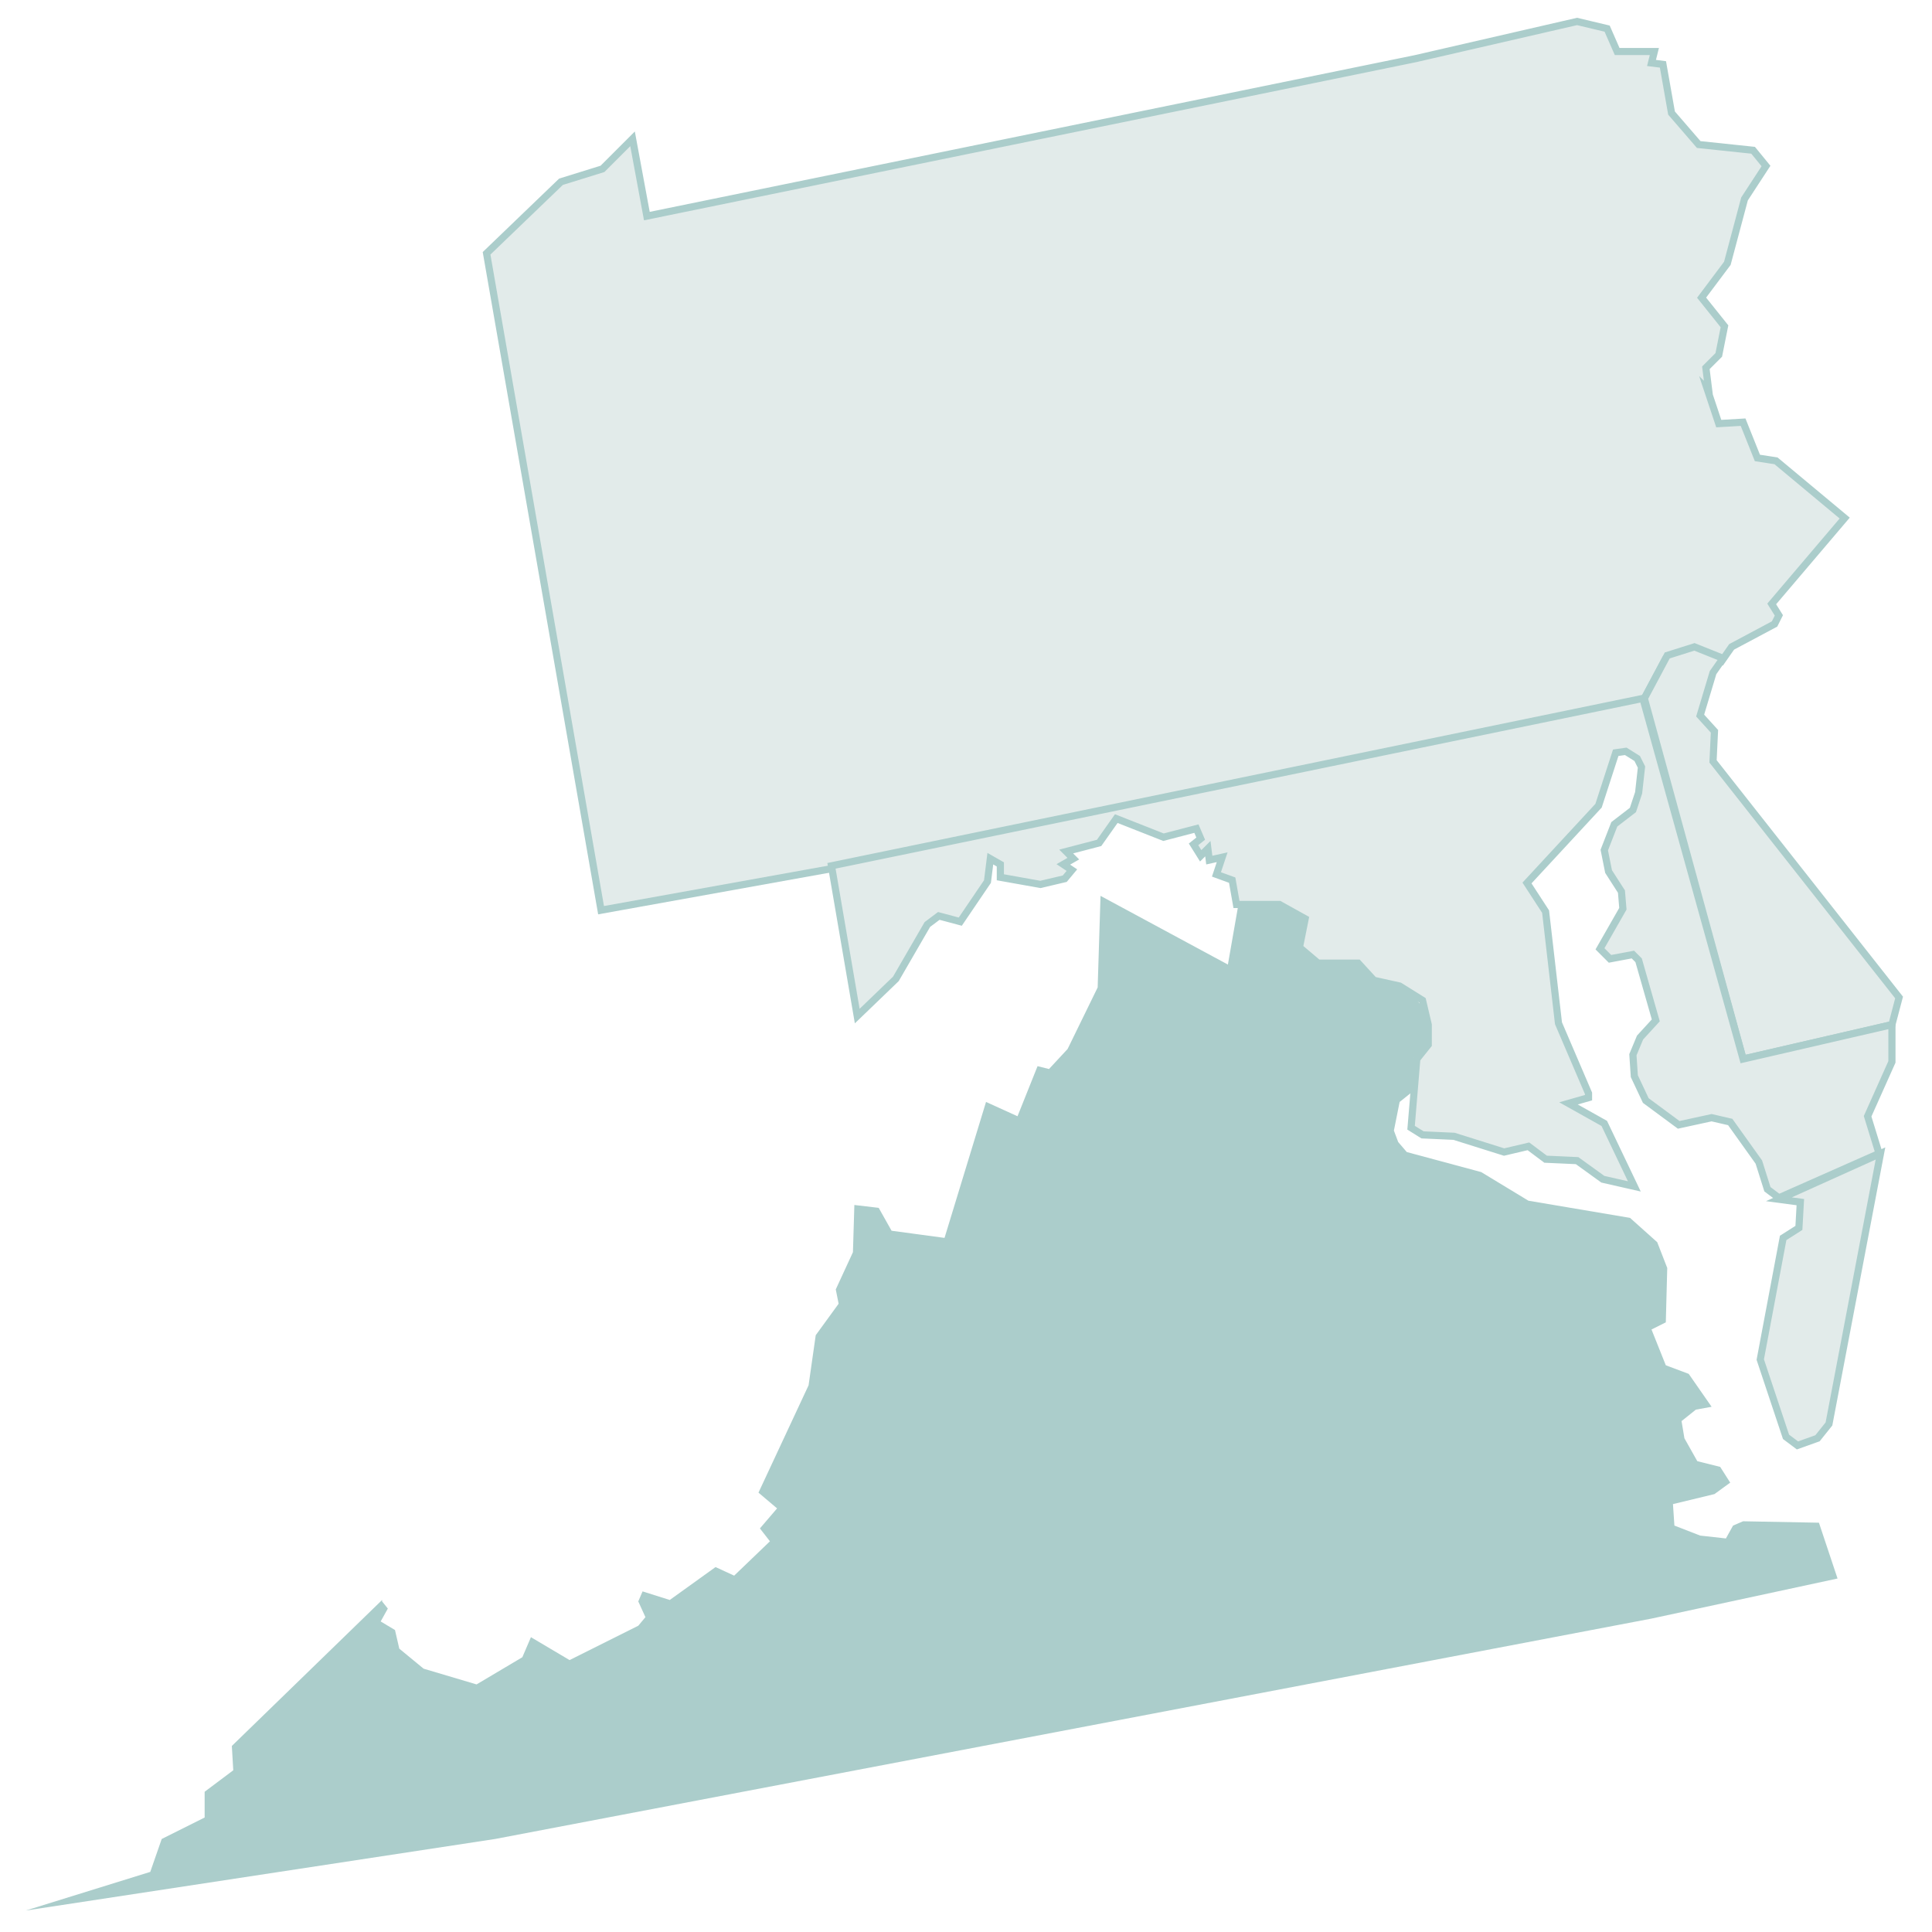 <?xml version="1.0" encoding="utf-8"?>
<!-- Generator: Adobe Illustrator 26.5.0, SVG Export Plug-In . SVG Version: 6.00 Build 0)  -->
<svg version="1.1" id="Layer_1" xmlns="http://www.w3.org/2000/svg" xmlns:xlink="http://www.w3.org/1999/xlink" x="0px" y="0px"
	 viewBox="0 0 135 135" style="enable-background:new 0 0 135 135;" xml:space="preserve">
<style type="text/css">
	.st0{fill:#E2EBEA;stroke:#ABCDCB;stroke-width:0.5;stroke-miterlimit:10;}
	.st1{fill:#ABCDCB;}
</style>
<path class="st0" d="M128.9,36.2l-4.8-4l-1.3-0.2l-1-2.5l-1.7,0.1l-0.8-2.4l0.1,0.1l-0.2-1.6l0.9-0.9l0.4-2l-1.6-2l1.8-2.4l1.2-4.5
	l1.5-2.3l-0.9-1.1l-3.8-0.4l-1.9-2.2l-0.6-3.4l-0.8-0.1l0.2-0.8H113L112.3,2l-2.1-0.5L98.9,4.1l-53.7,11l-1-5.4l-2.1,2.1l-2.9,0.9
	l-5.2,5l8,45.9l16.1-2.9L114.8,49l1.6-3l1.9-0.6l2,0.8l0.7-1l3-1.6l0.3-0.6l-0.5-0.8L128.9,36.2z"/>
<path class="st0" d="M124.3,83.8l1.5,0.2l-0.1,1.8l-1.1,0.7L123,95l1.8,5.4l0.8,0.6l1.4-0.5l0.8-1l3.6-18.9L124.3,83.8z"/>
<path class="st1" d="M115.4,113.1l-80.8,15.4l-32.8,5l8.7-2.7l0.8-2.3l3-1.5v-1.8l2-1.5l-0.1-1.7l10.5-10.2v0.1l0.4,0.5l-0.5,0.9
	l1,0.6l0.3,1.3l1.7,1.4l3.7,1.1l3.2-1.9l0.6-1.4l2.7,1.6l4.8-2.4l0.5-0.6l-0.5-1.1l0.3-0.7l1.9,0.6l3.2-2.3l1.3,0.6l2.5-2.4
	l-0.7-0.9l1.2-1.4l-1.3-1.1l3.5-7.5l0.5-3.5l1.6-2.2l-0.2-1l1.2-2.6l0.1-3.3l1.7,0.2l0.9,1.6l3.7,0.5l2.9-9.5l2.2,1l1.4-3.5l0.8,0.2
	l1.3-1.4l2.1-4.3l0.2-6.4l8.9,4.8l0.7-4h3l1.8,1l-0.4,2l1.3,1.1H95l1.1,1.2l1.7,0.4l1.1,0.6l-0.1-0.1l0.7,0.9l0.4,2.6l-1.1,0.8v2.3
	l-1,0.8l-0.4,2l0.3,0.8l0.6,0.7l5.2,1.4l3.3,2l7.1,1.2l1.9,1.7l0.7,1.8l-0.1,3.8l-1,0.5l1,2.5L118,96l1.6,2.3l-1.1,0.2l-1,0.8
	l0.2,1.2l0.9,1.6l1.6,0.4l0.7,1.1l-1.1,0.8l-2.9,0.7l0.1,1.5l1.8,0.7l1.8,0.2l0.5-0.9l0.7-0.3l5.3,0.1l1.3,3.9L115.4,113.1z"/>
<path class="st0" d="M114.9,48.8l1.6-3l1.9-0.6l2,0.8l-0.7,1l-0.9,3l1,1.1l-0.1,2.1l13,16.5l-0.5,1.9L121.8,74L114.9,48.8z"/>
<path class="st0" d="M114.8,48.8L58.1,60.5L59.9,71l2.7-2.6l2.2-3.8l0.8-0.6l1.5,0.4l1.9-2.8l0.2-1.6l0.7,0.4v0.9l2.8,0.5l1.7-0.4
	l0.5-0.6l-0.6-0.4L75,60l-0.5-0.5l2.3-0.6l1.2-1.7l3.3,1.3l2.3-0.6l0.3,0.7L83.4,59l0.5,0.8l0.5-0.5l0.1,0.8l0.9-0.2L85,61.1
	l1.1,0.4l0.3,1.7h3l1.8,1l-0.4,2l1.3,1.1h2.8l1.1,1.2l1.8,0.4l1.6,1l0.4,1.7V73L99,74l-0.4,4.8l0.8,0.5l2.2,0.1l3.5,1.1l1.7-0.4
	L108,81l2.2,0.1l1.8,1.3l2.2,0.5l-2.1-4.4l-2.5-1.4l1.4-0.4v-0.3l-2.1-4.9l-0.9-7.8l-1.3-2l5-5.4l1.2-3.7l0.7-0.1l0.8,0.5l0.3,0.6
	l-0.2,1.8l-0.4,1.2l-1.3,1l-0.7,1.8l0.3,1.5l0.9,1.4l0.1,1.2l-1.6,2.8l0.7,0.7l1.6-0.3l0.4,0.4l1.2,4.2l-1.1,1.2l-0.5,1.2l0.1,1.5
	l0.8,1.7l2.3,1.7l2.3-0.5l1.3,0.3l2,2.8l0.6,1.9l0.8,0.6l7-3.1l-0.8-2.6l1.7-3.8v-2.6L121.8,74L114.8,48.8z"/>
</svg>

